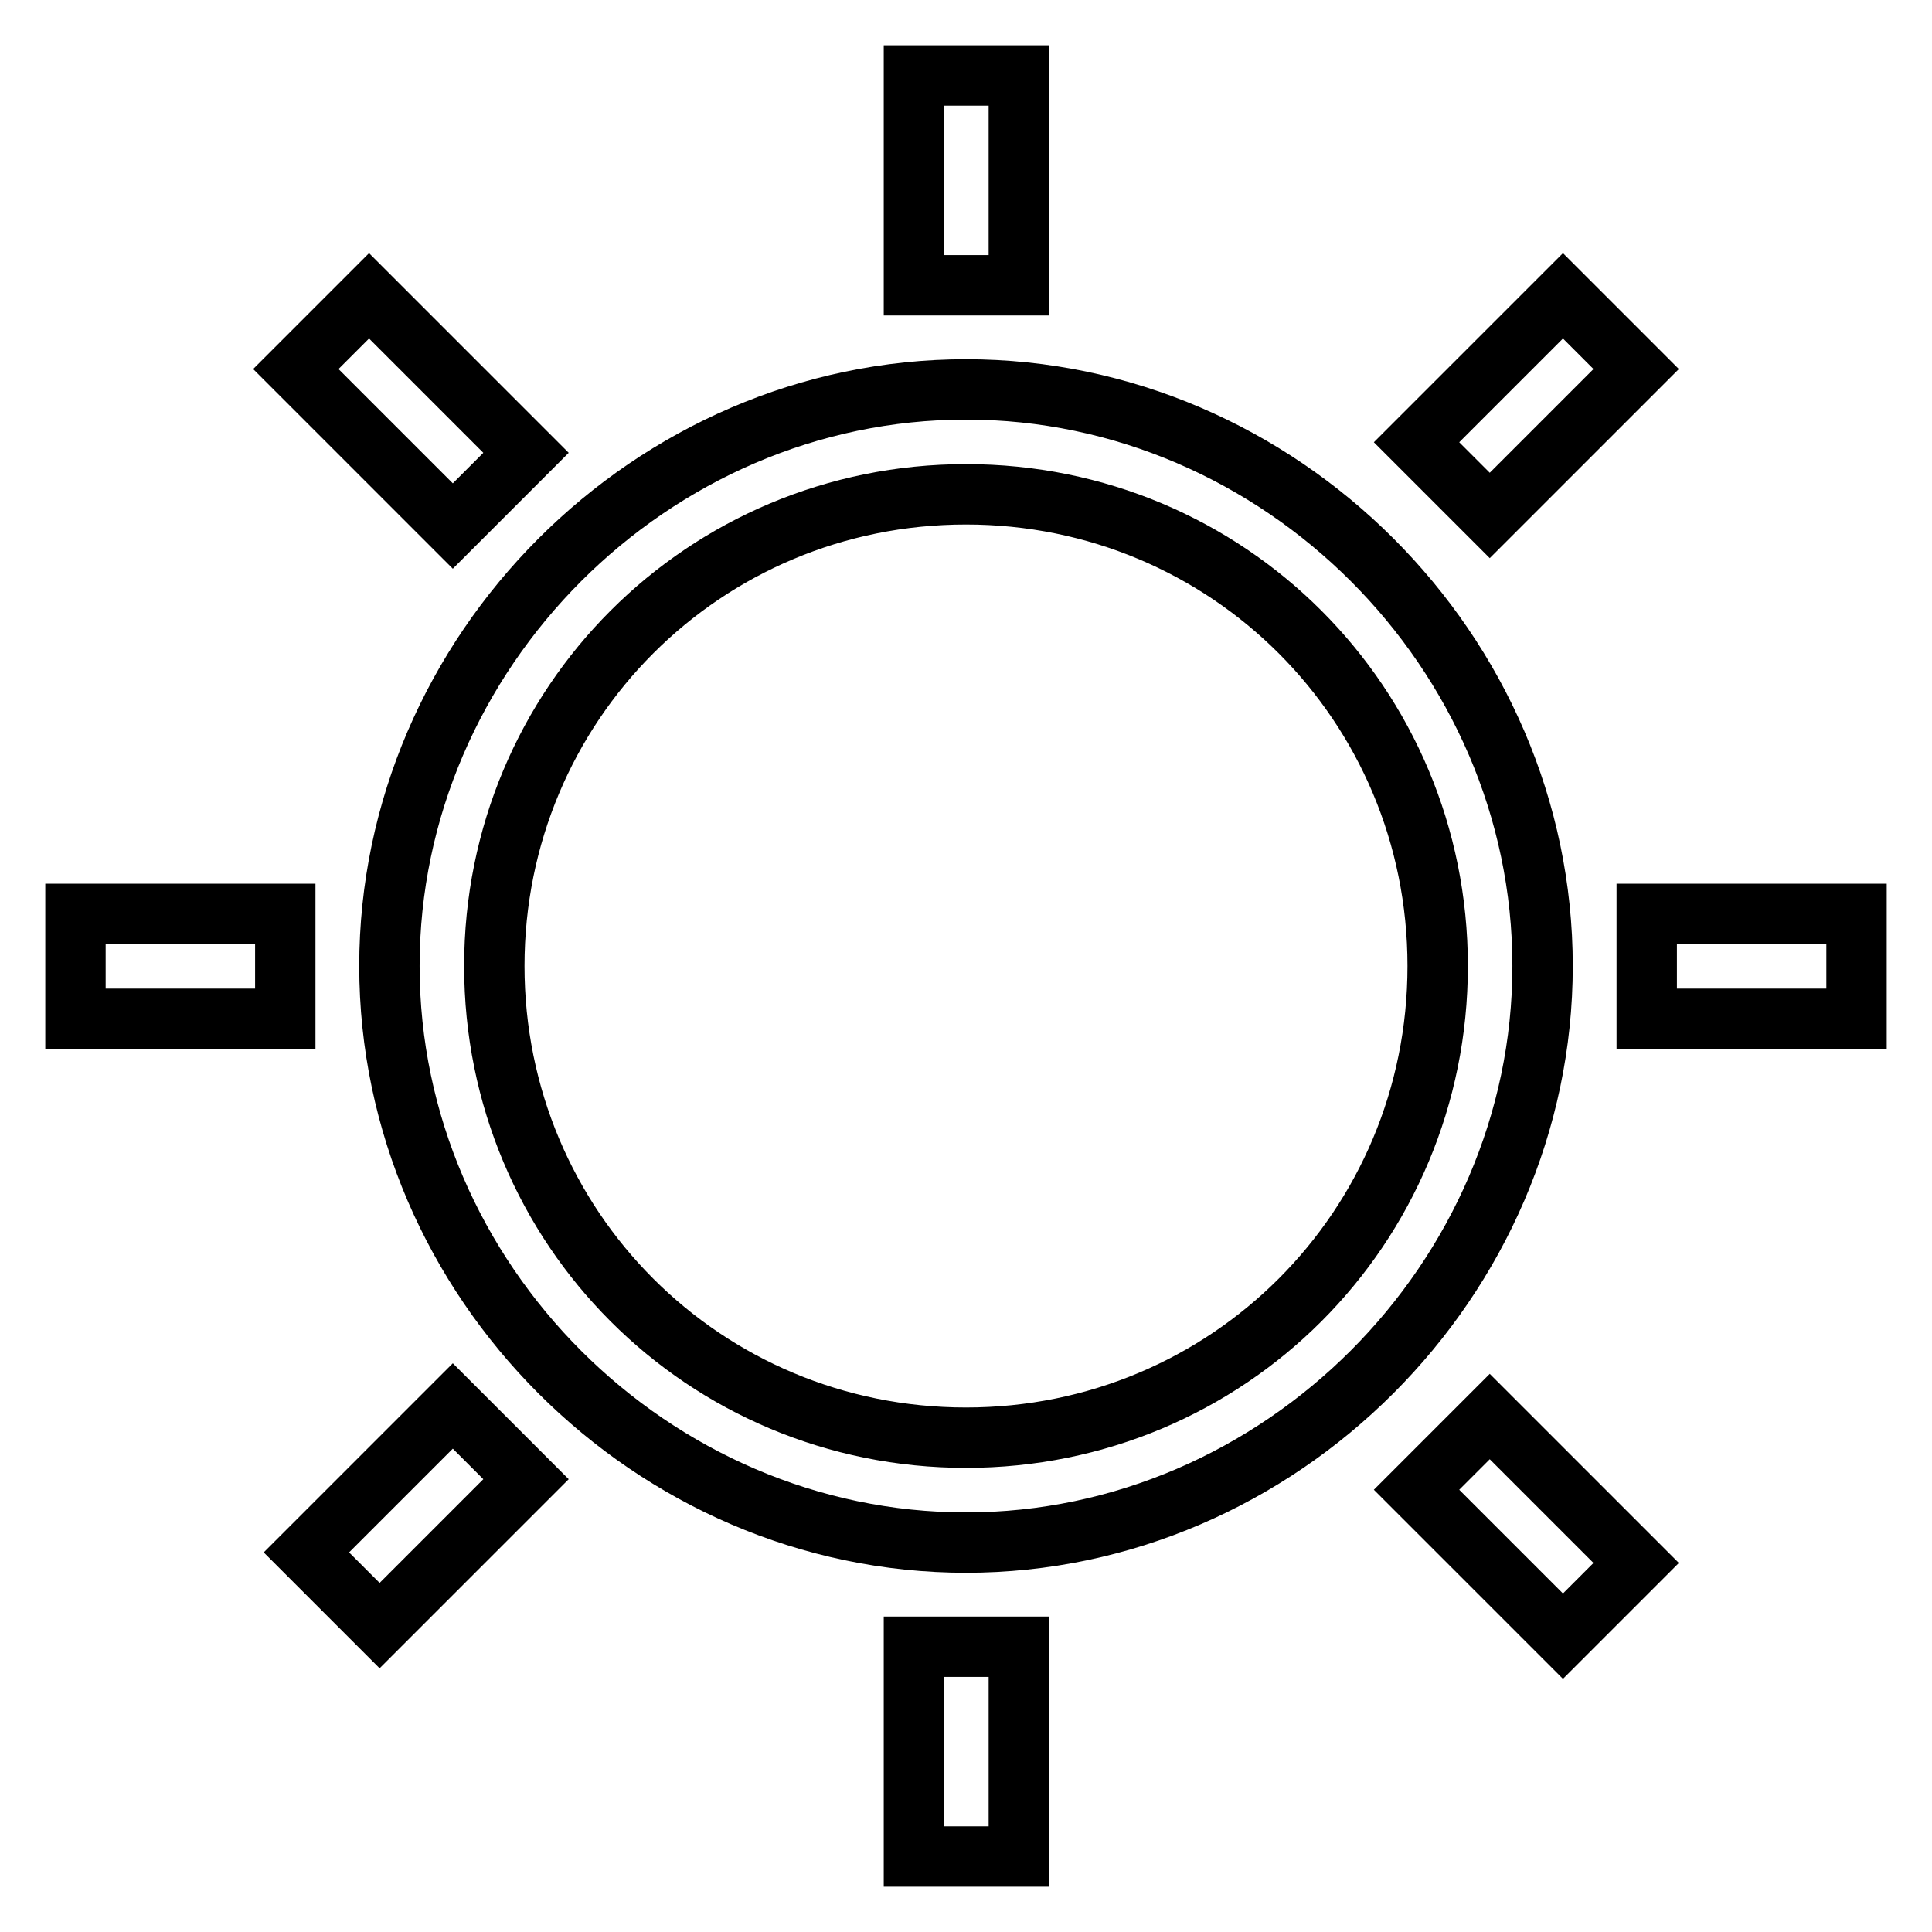 <?xml version="1.0" encoding="utf-8"?>
<!-- Svg Vector Icons : http://www.onlinewebfonts.com/icon -->
<!DOCTYPE svg PUBLIC "-//W3C//DTD SVG 1.1//EN" "http://www.w3.org/Graphics/SVG/1.1/DTD/svg11.dtd">
<svg version="1.1" xmlns="http://www.w3.org/2000/svg" xmlns:xlink="http://www.w3.org/1999/xlink" x="0px" y="0px" viewBox="0 0 256 256" enable-background="new 0 0 256 256" xml:space="preserve">
<g> <path stroke-width="8" fill-opacity="0" stroke="#000000"  d="M128,204.4c-41.6,0-76.4-34.7-76.4-76.4c0-41.6,34.7-76.4,76.4-76.4c41.6,0,76.4,34.7,76.4,76.4 C204.4,169.6,169.6,204.4,128,204.4z M128,190.5c34.7,0,62.5-27.8,62.5-62.5S162.7,65.5,128,65.5S65.5,93.3,65.5,128 S93.3,190.5,128,190.5L128,190.5z M121.1,10h13.9v27.8h-13.9V10z M121.1,218.2h13.9V246h-13.9V218.2z M246,121.1v13.9h-27.8v-13.9 H246z M37.8,121.1v13.9H10v-13.9H37.8z M207.1,39.2l9.7,9.7l-19.4,19.4l-9.7-9.7L207.1,39.2z M60,186.3l9.7,9.7l-19.4,19.4 l-9.7-9.7L60,186.3z M216.8,207.1l-9.7,9.7l-19.4-19.4l9.7-9.7L216.8,207.1z M69.7,60L60,69.7L39.2,48.9l9.7-9.7L69.7,60z"/></g>
</svg>